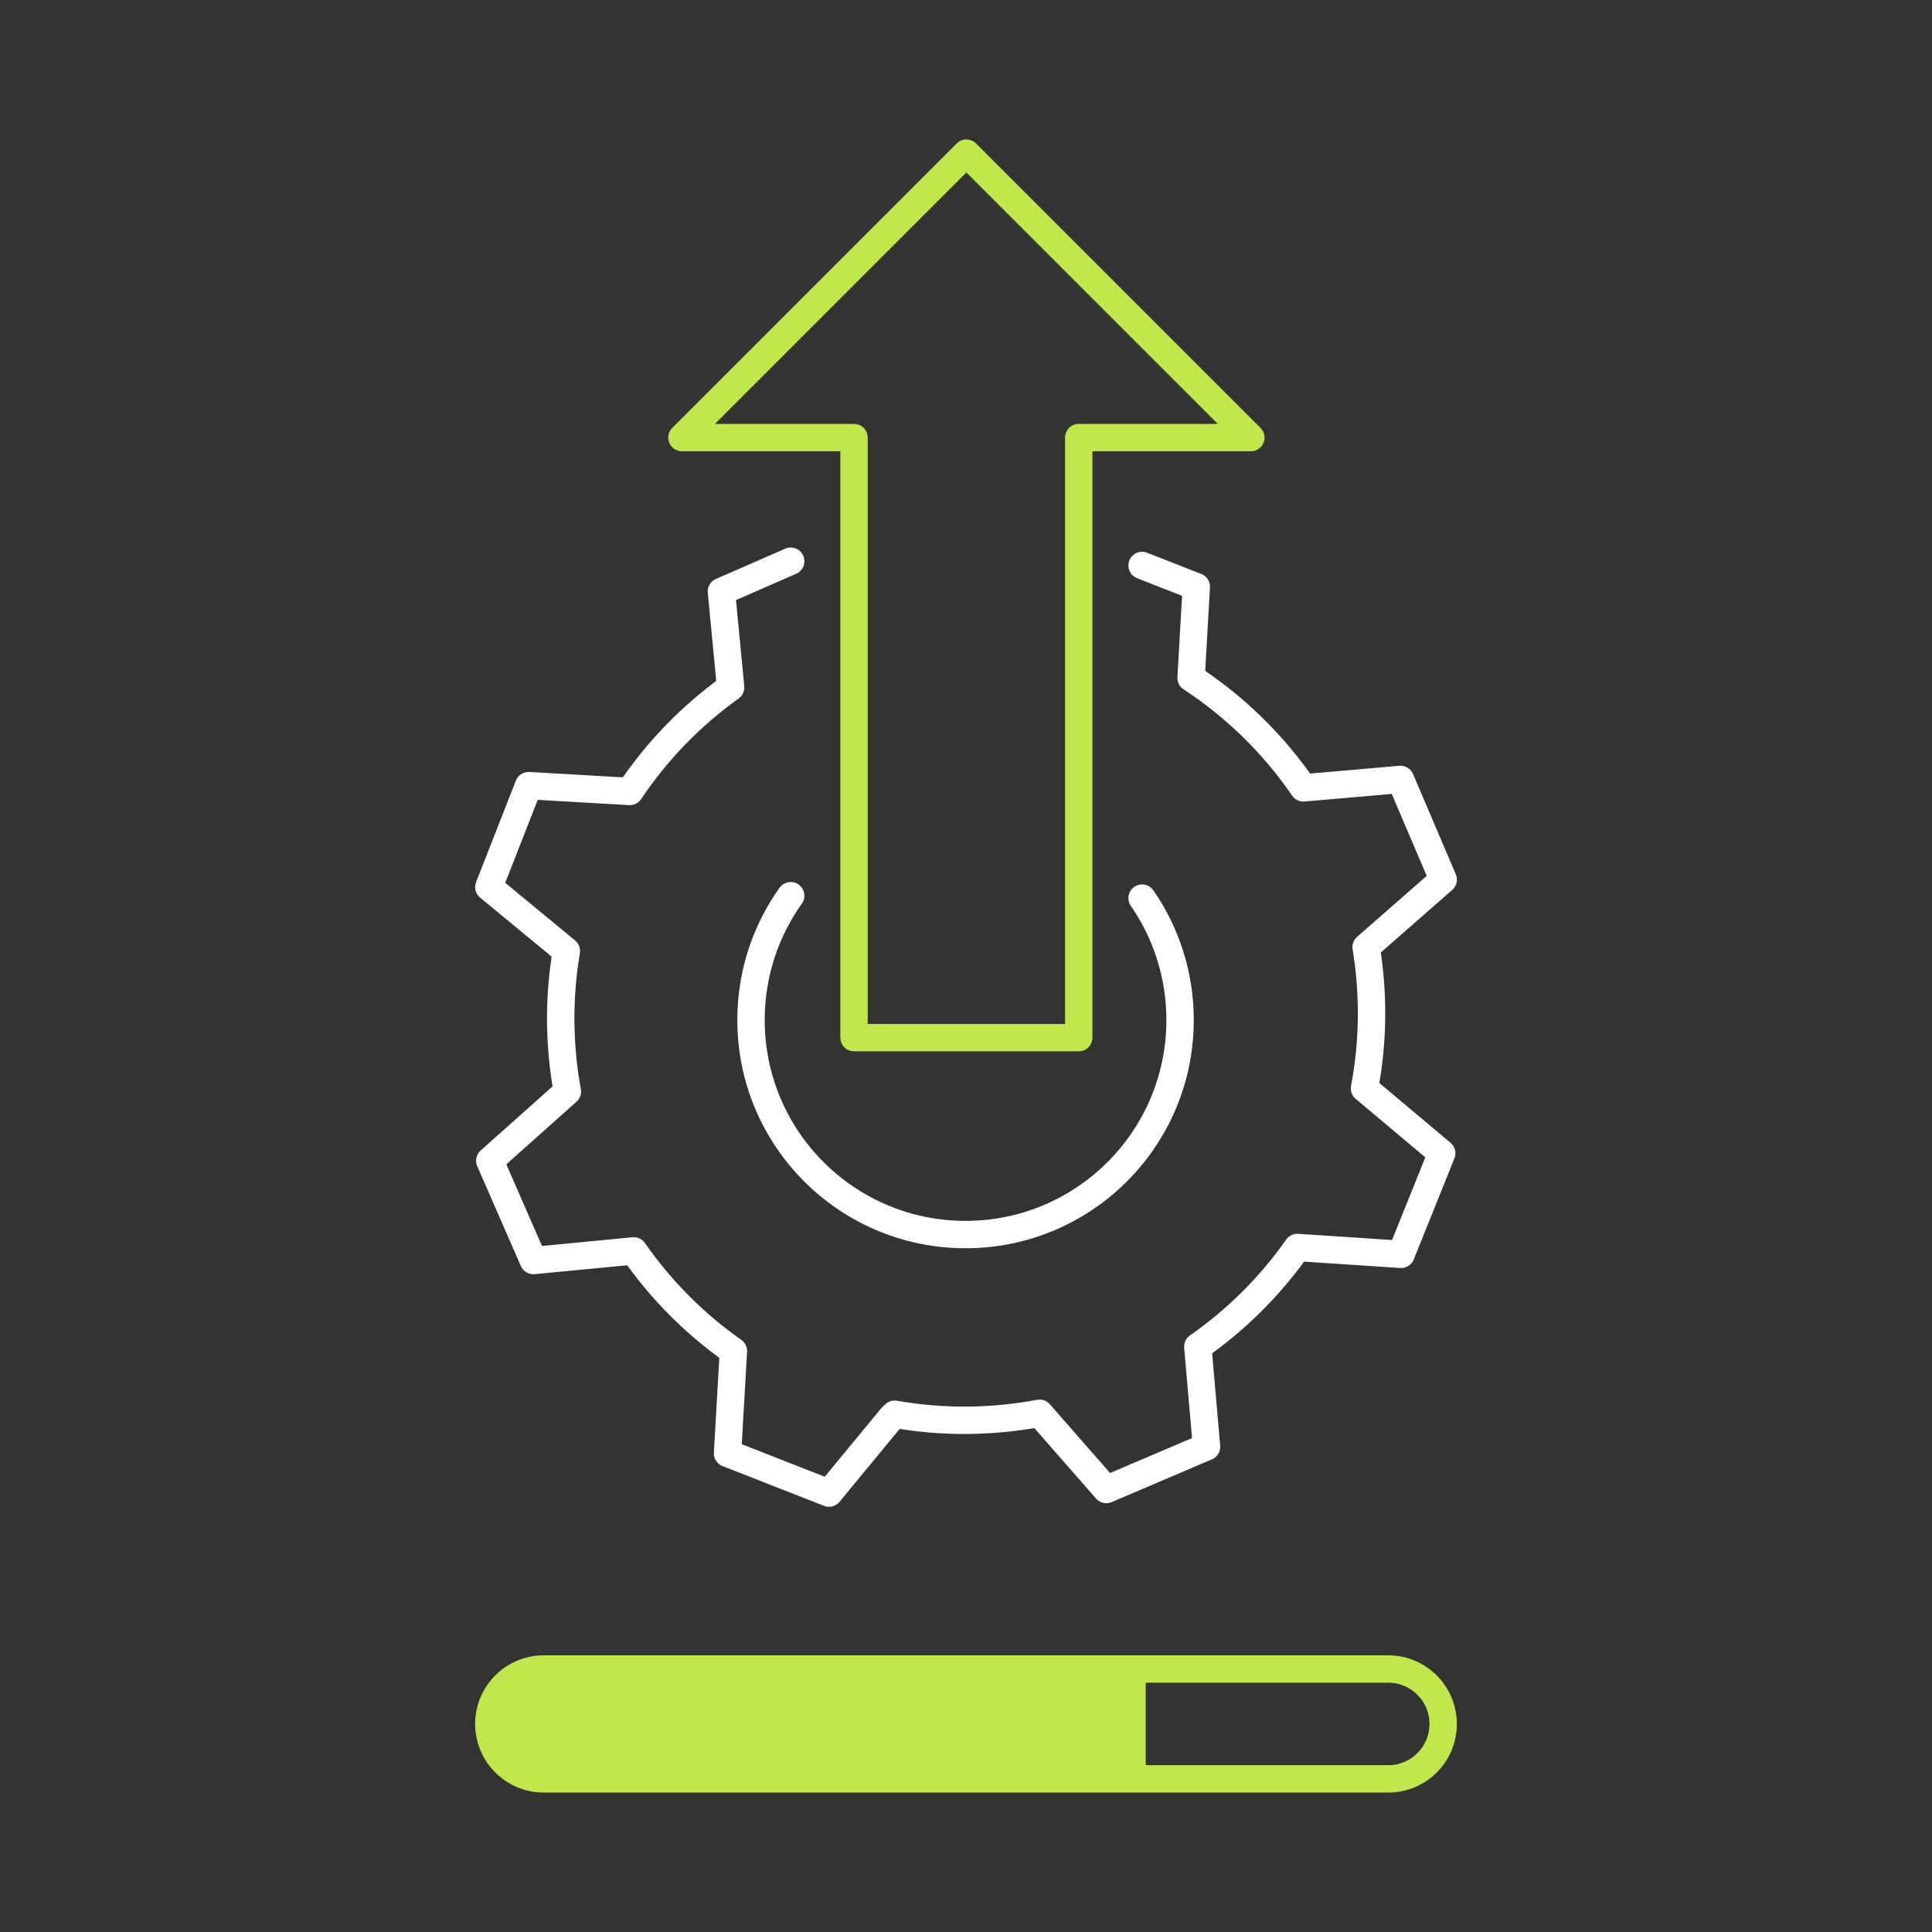 <?xml version="1.0" encoding="utf-8"?>
<!-- Generator: Adobe Illustrator 26.5.2, SVG Export Plug-In . SVG Version: 6.00 Build 0)  -->
<svg version="1.1" baseProfile="basic" id="Design_00000072971592666115555000000017238903198265485238_"
	 xmlns="http://www.w3.org/2000/svg" xmlns:xlink="http://www.w3.org/1999/xlink" x="0px" y="0px" viewBox="0 0 1000 1000"
	 xml:space="preserve">
<rect x="0" y="0" width="1000" height="1000" fill="#333333" stroke="none"/>
<g>
	<g>
		<g>
			
				<path fill="none" stroke="#FFFFFF" stroke-width="14.173" stroke-linecap="round" stroke-linejoin="round" stroke-miterlimit="10" d="
				M409.26,290.49l-35.86,15.67l4.77,49.64c-20.84,14.91-38.39,33.23-52.19,53.85l-52.37-3.01l-20.58,52.51l40.12,33.09
				c-4,23.74-3.97,48.33,0.52,72.73l-40.16,35.8l22.58,51.68l51.95-4.99c14.26,20.52,31.79,37.95,51.57,51.84l-3.04,52.94
				l52.51,20.58l32.08-38.89l1.92-1.92c25.24,4.42,50.61,4.09,74.99-0.51l34.56,39.46l51.87-22.12l-4.51-51.81
				c19.74-13.79,37.26-31.04,51.52-51.34l53.68,3.55l21.04-52.32l-39.97-33.56c4.64-24.55,4.78-49.27,0.84-73.12l39.89-34.94
				l-22.12-51.87l-50.23,4.38c-15.76-23.01-35.63-42.18-58.14-56.92l2.71-47.2l-28.06-11"/>
			
				<path fill="none" stroke="#FFFFFF" stroke-width="14.173" stroke-linecap="round" stroke-linejoin="round" stroke-miterlimit="10" d="
				M591.15,464.86c12.47,18.02,19.74,39.9,19.66,63.48c-0.21,61.33-50.09,110.88-111.42,110.67s-110.88-50.09-110.67-111.42
				c0.08-23.85,7.68-45.93,20.54-63.98"/>
		</g>
	</g>
	
		<polygon fill="none" stroke="#C0E74C" stroke-width="14.173" stroke-linecap="round" stroke-linejoin="round" stroke-miterlimit="10" points="
		558.36,226.5 558.36,537.08 442.04,537.08 442.04,226.5 352.96,226.5 500.2,79.26 647.44,226.5 	"/>
	<path fill="#C0E74C" d="M593.03,920.74H281.45c-15.7,0-28.43-12.73-28.43-28.43v0c0-15.7,12.73-28.43,28.43-28.43h311.58V920.74z"
		/>
	
		<path fill="none" stroke="#C0E74C" stroke-width="14.173" stroke-linecap="round" stroke-linejoin="round" stroke-miterlimit="10" d="
		M718.55,920.74H281.45c-15.7,0-28.43-12.73-28.43-28.43v0c0-15.7,12.73-28.43,28.43-28.43h437.09c15.7,0,28.43,12.73,28.43,28.43v0
		C746.98,908.02,734.25,920.74,718.55,920.74z"/>
</g>
</svg>
